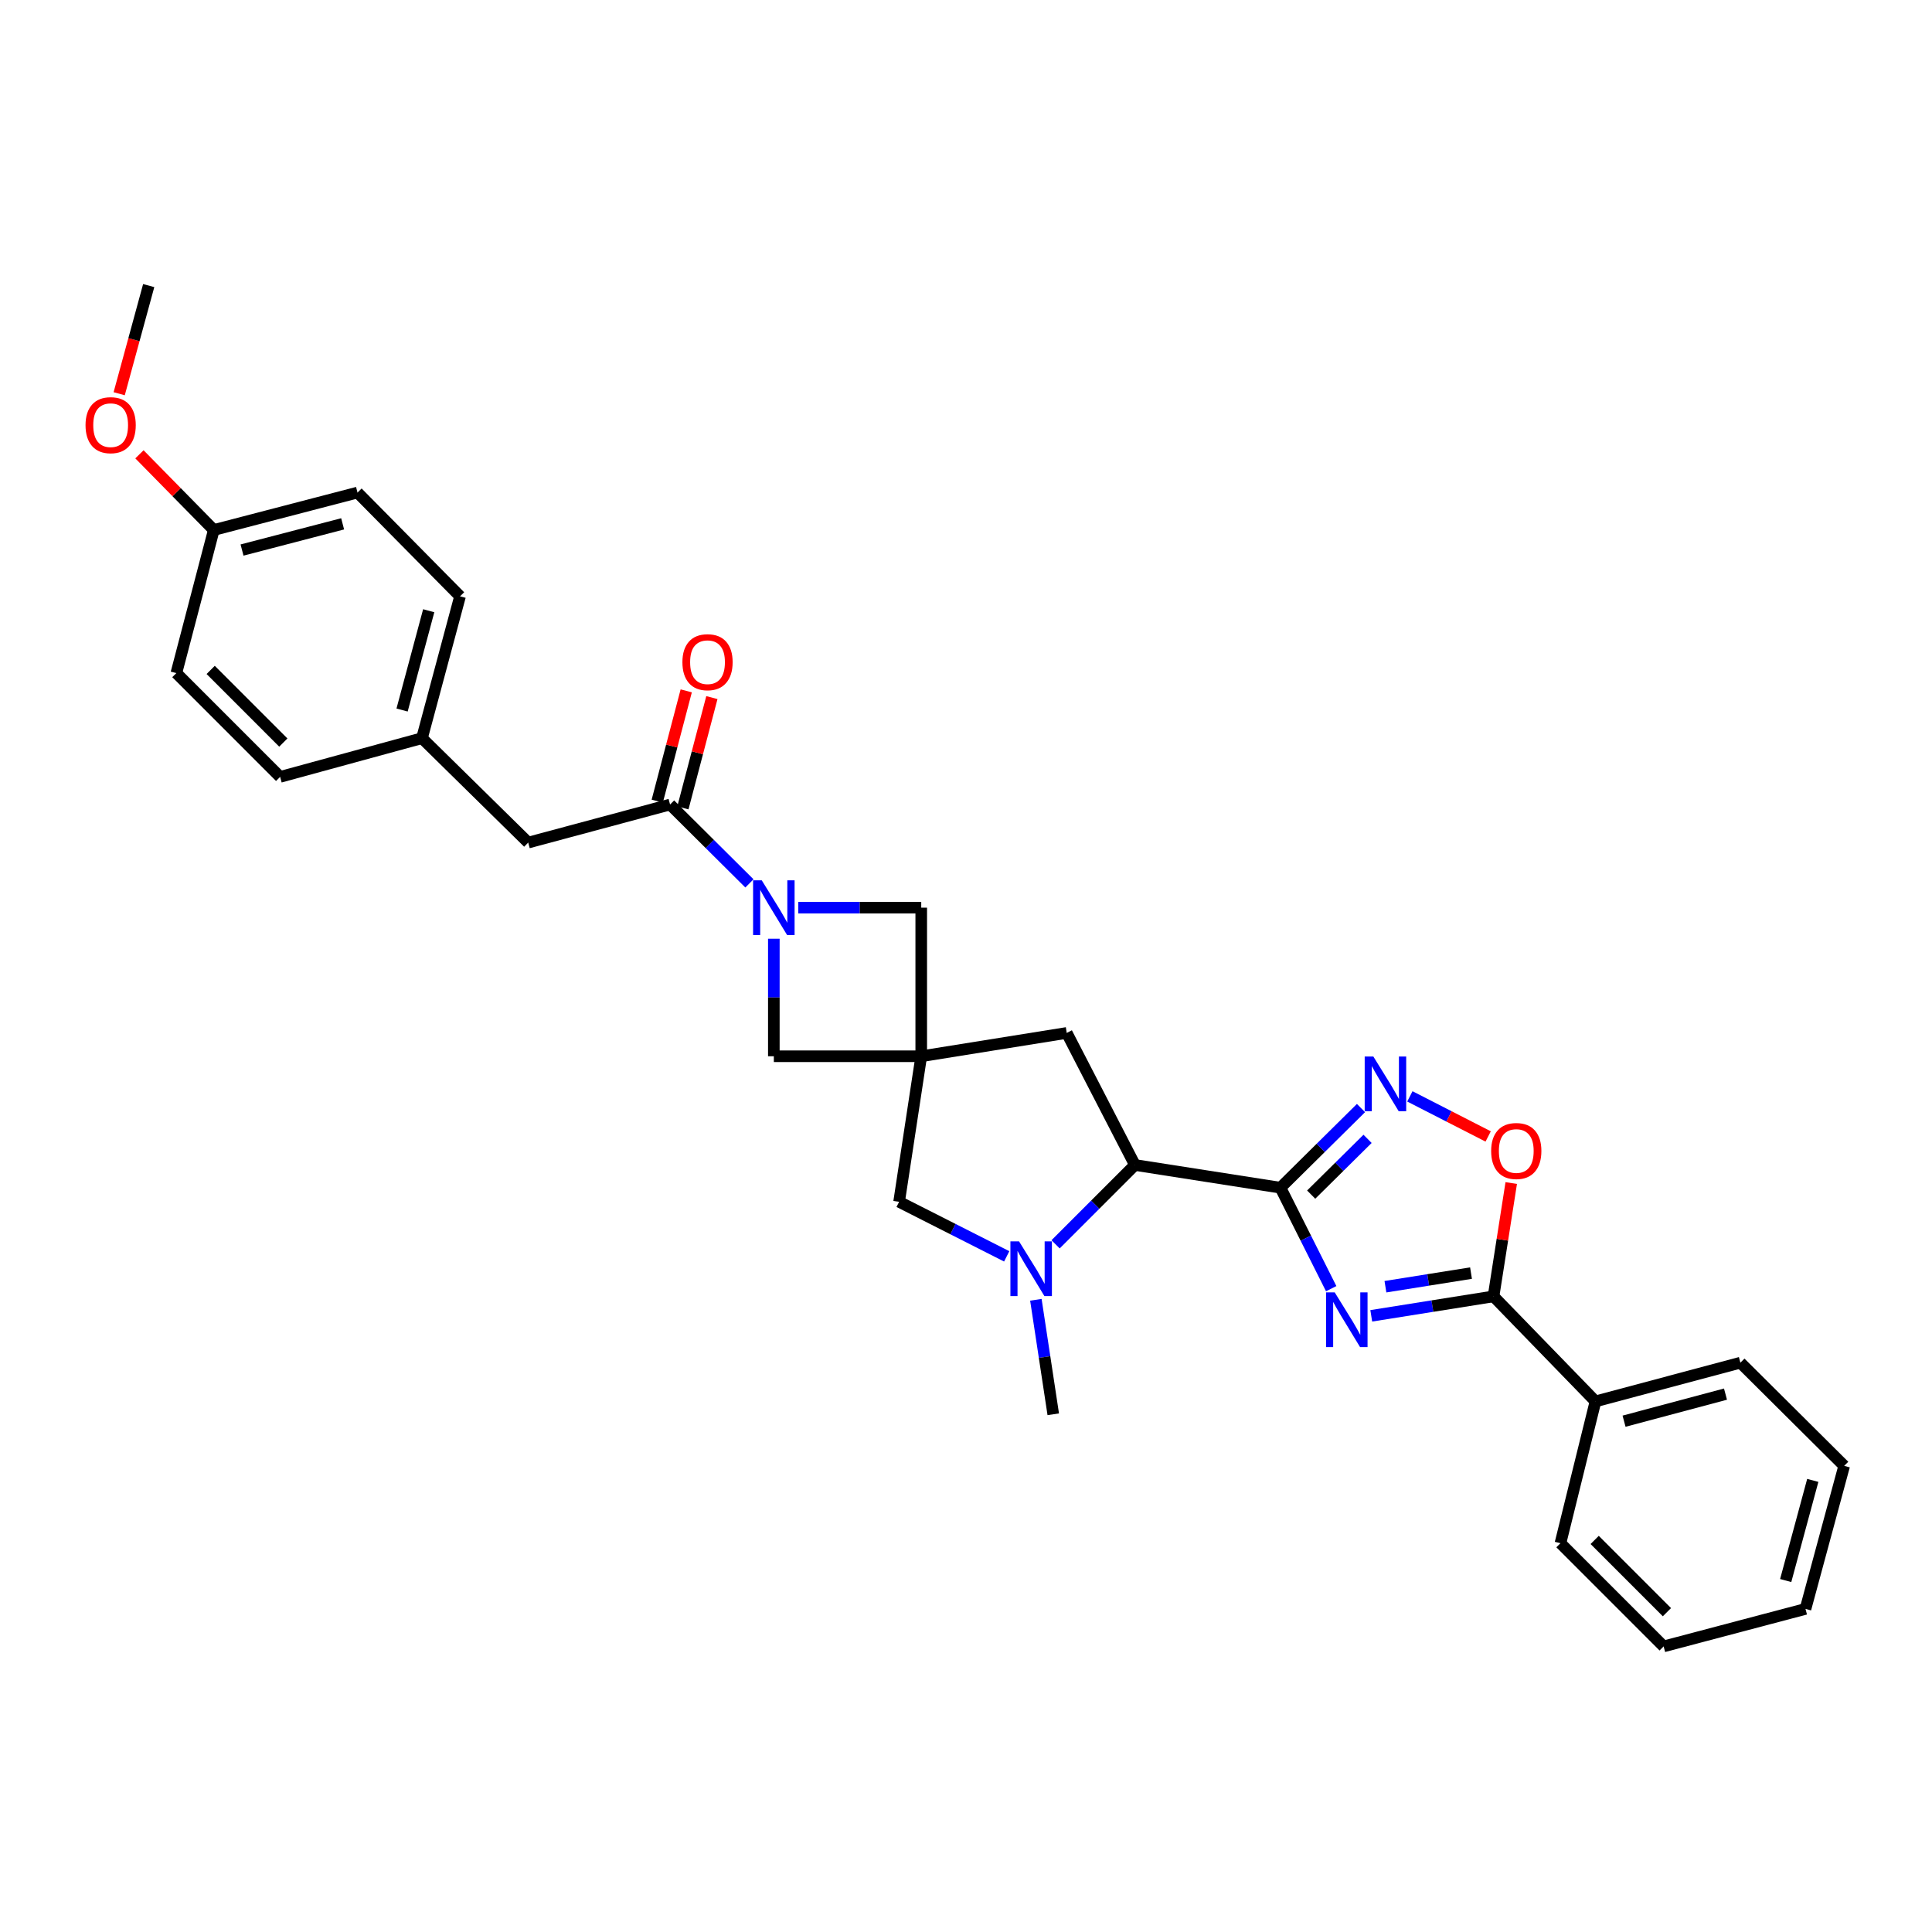 <?xml version='1.0' encoding='iso-8859-1'?>
<svg version='1.1' baseProfile='full'
              xmlns='http://www.w3.org/2000/svg'
                      xmlns:rdkit='http://www.rdkit.org/xml'
                      xmlns:xlink='http://www.w3.org/1999/xlink'
                  xml:space='preserve'
width='1000px' height='1000px' viewBox='0 0 1000 1000'>
<!-- END OF HEADER -->
<rect style='opacity:1.0;fill:#FFFFFF;stroke:none' width='1000' height='1000' x='0' y='0'> </rect>
<path class='bond-0' d='M 662.762,614.752 L 675.893,640.883' style='fill:none;fill-rule:evenodd;stroke:#000000;stroke-width:6px;stroke-linecap:butt;stroke-linejoin:miter;stroke-opacity:1' />
<path class='bond-0' d='M 675.893,640.883 L 689.024,667.014' style='fill:none;fill-rule:evenodd;stroke:#0000FF;stroke-width:6px;stroke-linecap:butt;stroke-linejoin:miter;stroke-opacity:1' />
<path class='bond-2' d='M 662.762,614.752 L 683.607,594.138' style='fill:none;fill-rule:evenodd;stroke:#000000;stroke-width:6px;stroke-linecap:butt;stroke-linejoin:miter;stroke-opacity:1' />
<path class='bond-2' d='M 683.607,594.138 L 704.452,573.524' style='fill:none;fill-rule:evenodd;stroke:#0000FF;stroke-width:6px;stroke-linecap:butt;stroke-linejoin:miter;stroke-opacity:1' />
<path class='bond-2' d='M 678.667,618.328 L 693.259,603.898' style='fill:none;fill-rule:evenodd;stroke:#000000;stroke-width:6px;stroke-linecap:butt;stroke-linejoin:miter;stroke-opacity:1' />
<path class='bond-2' d='M 693.259,603.898 L 707.85,589.468' style='fill:none;fill-rule:evenodd;stroke:#0000FF;stroke-width:6px;stroke-linecap:butt;stroke-linejoin:miter;stroke-opacity:1' />
<path class='bond-6' d='M 662.762,614.752 L 587.435,602.993' style='fill:none;fill-rule:evenodd;stroke:#000000;stroke-width:6px;stroke-linecap:butt;stroke-linejoin:miter;stroke-opacity:1' />
<path class='bond-4' d='M 709.763,681.071 L 741.404,676.035' style='fill:none;fill-rule:evenodd;stroke:#0000FF;stroke-width:6px;stroke-linecap:butt;stroke-linejoin:miter;stroke-opacity:1' />
<path class='bond-4' d='M 741.404,676.035 L 773.045,671' style='fill:none;fill-rule:evenodd;stroke:#000000;stroke-width:6px;stroke-linecap:butt;stroke-linejoin:miter;stroke-opacity:1' />
<path class='bond-4' d='M 717.098,666.005 L 739.247,662.48' style='fill:none;fill-rule:evenodd;stroke:#0000FF;stroke-width:6px;stroke-linecap:butt;stroke-linejoin:miter;stroke-opacity:1' />
<path class='bond-4' d='M 739.247,662.48 L 761.396,658.955' style='fill:none;fill-rule:evenodd;stroke:#000000;stroke-width:6px;stroke-linecap:butt;stroke-linejoin:miter;stroke-opacity:1' />
<path class='bond-1' d='M 476.831,546.715 L 552.143,534.644' style='fill:none;fill-rule:evenodd;stroke:#000000;stroke-width:6px;stroke-linecap:butt;stroke-linejoin:miter;stroke-opacity:1' />
<path class='bond-9' d='M 476.831,546.715 L 400.536,546.715' style='fill:none;fill-rule:evenodd;stroke:#000000;stroke-width:6px;stroke-linecap:butt;stroke-linejoin:miter;stroke-opacity:1' />
<path class='bond-10' d='M 476.831,546.715 L 476.831,469.802' style='fill:none;fill-rule:evenodd;stroke:#000000;stroke-width:6px;stroke-linecap:butt;stroke-linejoin:miter;stroke-opacity:1' />
<path class='bond-31' d='M 476.831,546.715 L 465.377,622.058' style='fill:none;fill-rule:evenodd;stroke:#000000;stroke-width:6px;stroke-linecap:butt;stroke-linejoin:miter;stroke-opacity:1' />
<path class='bond-8' d='M 729.745,567.484 L 750.009,577.856' style='fill:none;fill-rule:evenodd;stroke:#0000FF;stroke-width:6px;stroke-linecap:butt;stroke-linejoin:miter;stroke-opacity:1' />
<path class='bond-8' d='M 750.009,577.856 L 770.273,588.227' style='fill:none;fill-rule:evenodd;stroke:#FF0000;stroke-width:6px;stroke-linecap:butt;stroke-linejoin:miter;stroke-opacity:1' />
<path class='bond-3' d='M 413.183,469.802 L 445.007,469.802' style='fill:none;fill-rule:evenodd;stroke:#0000FF;stroke-width:6px;stroke-linecap:butt;stroke-linejoin:miter;stroke-opacity:1' />
<path class='bond-3' d='M 445.007,469.802 L 476.831,469.802' style='fill:none;fill-rule:evenodd;stroke:#000000;stroke-width:6px;stroke-linecap:butt;stroke-linejoin:miter;stroke-opacity:1' />
<path class='bond-7' d='M 387.902,457.244 L 367.365,436.829' style='fill:none;fill-rule:evenodd;stroke:#0000FF;stroke-width:6px;stroke-linecap:butt;stroke-linejoin:miter;stroke-opacity:1' />
<path class='bond-7' d='M 367.365,436.829 L 346.828,416.414' style='fill:none;fill-rule:evenodd;stroke:#000000;stroke-width:6px;stroke-linecap:butt;stroke-linejoin:miter;stroke-opacity:1' />
<path class='bond-32' d='M 400.536,485.885 L 400.536,516.3' style='fill:none;fill-rule:evenodd;stroke:#0000FF;stroke-width:6px;stroke-linecap:butt;stroke-linejoin:miter;stroke-opacity:1' />
<path class='bond-32' d='M 400.536,516.3 L 400.536,546.715' style='fill:none;fill-rule:evenodd;stroke:#000000;stroke-width:6px;stroke-linecap:butt;stroke-linejoin:miter;stroke-opacity:1' />
<path class='bond-14' d='M 773.045,671 L 825.815,725.356' style='fill:none;fill-rule:evenodd;stroke:#000000;stroke-width:6px;stroke-linecap:butt;stroke-linejoin:miter;stroke-opacity:1' />
<path class='bond-30' d='M 773.045,671 L 777.63,641.669' style='fill:none;fill-rule:evenodd;stroke:#000000;stroke-width:6px;stroke-linecap:butt;stroke-linejoin:miter;stroke-opacity:1' />
<path class='bond-30' d='M 777.63,641.669 L 782.214,612.339' style='fill:none;fill-rule:evenodd;stroke:#FF0000;stroke-width:6px;stroke-linecap:butt;stroke-linejoin:miter;stroke-opacity:1' />
<path class='bond-5' d='M 546.366,644.062 L 566.9,623.528' style='fill:none;fill-rule:evenodd;stroke:#0000FF;stroke-width:6px;stroke-linecap:butt;stroke-linejoin:miter;stroke-opacity:1' />
<path class='bond-5' d='M 566.9,623.528 L 587.435,602.993' style='fill:none;fill-rule:evenodd;stroke:#000000;stroke-width:6px;stroke-linecap:butt;stroke-linejoin:miter;stroke-opacity:1' />
<path class='bond-11' d='M 521.071,650.287 L 493.224,636.172' style='fill:none;fill-rule:evenodd;stroke:#0000FF;stroke-width:6px;stroke-linecap:butt;stroke-linejoin:miter;stroke-opacity:1' />
<path class='bond-11' d='M 493.224,636.172 L 465.377,622.058' style='fill:none;fill-rule:evenodd;stroke:#000000;stroke-width:6px;stroke-linecap:butt;stroke-linejoin:miter;stroke-opacity:1' />
<path class='bond-17' d='M 536.166,672.766 L 540.666,702.397' style='fill:none;fill-rule:evenodd;stroke:#0000FF;stroke-width:6px;stroke-linecap:butt;stroke-linejoin:miter;stroke-opacity:1' />
<path class='bond-17' d='M 540.666,702.397 L 545.165,732.028' style='fill:none;fill-rule:evenodd;stroke:#000000;stroke-width:6px;stroke-linecap:butt;stroke-linejoin:miter;stroke-opacity:1' />
<path class='bond-12' d='M 587.435,602.993 L 552.143,534.644' style='fill:none;fill-rule:evenodd;stroke:#000000;stroke-width:6px;stroke-linecap:butt;stroke-linejoin:miter;stroke-opacity:1' />
<path class='bond-13' d='M 346.828,416.414 L 273.399,436.127' style='fill:none;fill-rule:evenodd;stroke:#000000;stroke-width:6px;stroke-linecap:butt;stroke-linejoin:miter;stroke-opacity:1' />
<path class='bond-15' d='M 353.465,418.159 L 360.967,389.618' style='fill:none;fill-rule:evenodd;stroke:#000000;stroke-width:6px;stroke-linecap:butt;stroke-linejoin:miter;stroke-opacity:1' />
<path class='bond-15' d='M 360.967,389.618 L 368.469,361.077' style='fill:none;fill-rule:evenodd;stroke:#FF0000;stroke-width:6px;stroke-linecap:butt;stroke-linejoin:miter;stroke-opacity:1' />
<path class='bond-15' d='M 340.19,414.67 L 347.692,386.129' style='fill:none;fill-rule:evenodd;stroke:#000000;stroke-width:6px;stroke-linecap:butt;stroke-linejoin:miter;stroke-opacity:1' />
<path class='bond-15' d='M 347.692,386.129 L 355.194,357.587' style='fill:none;fill-rule:evenodd;stroke:#FF0000;stroke-width:6px;stroke-linecap:butt;stroke-linejoin:miter;stroke-opacity:1' />
<path class='bond-16' d='M 273.399,436.127 L 218.418,382.076' style='fill:none;fill-rule:evenodd;stroke:#000000;stroke-width:6px;stroke-linecap:butt;stroke-linejoin:miter;stroke-opacity:1' />
<path class='bond-24' d='M 825.815,725.356 L 900.822,705.323' style='fill:none;fill-rule:evenodd;stroke:#000000;stroke-width:6px;stroke-linecap:butt;stroke-linejoin:miter;stroke-opacity:1' />
<path class='bond-24' d='M 840.608,735.612 L 893.113,721.589' style='fill:none;fill-rule:evenodd;stroke:#000000;stroke-width:6px;stroke-linecap:butt;stroke-linejoin:miter;stroke-opacity:1' />
<path class='bond-25' d='M 825.815,725.356 L 807.689,798.761' style='fill:none;fill-rule:evenodd;stroke:#000000;stroke-width:6px;stroke-linecap:butt;stroke-linejoin:miter;stroke-opacity:1' />
<path class='bond-19' d='M 218.418,382.076 L 144.997,402.116' style='fill:none;fill-rule:evenodd;stroke:#000000;stroke-width:6px;stroke-linecap:butt;stroke-linejoin:miter;stroke-opacity:1' />
<path class='bond-20' d='M 218.418,382.076 L 238.115,308.655' style='fill:none;fill-rule:evenodd;stroke:#000000;stroke-width:6px;stroke-linecap:butt;stroke-linejoin:miter;stroke-opacity:1' />
<path class='bond-20' d='M 208.115,367.506 L 221.903,316.111' style='fill:none;fill-rule:evenodd;stroke:#000000;stroke-width:6px;stroke-linecap:butt;stroke-linejoin:miter;stroke-opacity:1' />
<path class='bond-18' d='M 110.659,274.324 L 185.048,254.947' style='fill:none;fill-rule:evenodd;stroke:#000000;stroke-width:6px;stroke-linecap:butt;stroke-linejoin:miter;stroke-opacity:1' />
<path class='bond-18' d='M 125.277,284.7 L 177.349,271.137' style='fill:none;fill-rule:evenodd;stroke:#000000;stroke-width:6px;stroke-linecap:butt;stroke-linejoin:miter;stroke-opacity:1' />
<path class='bond-23' d='M 110.659,274.324 L 91.417,254.739' style='fill:none;fill-rule:evenodd;stroke:#000000;stroke-width:6px;stroke-linecap:butt;stroke-linejoin:miter;stroke-opacity:1' />
<path class='bond-23' d='M 91.417,254.739 L 72.175,235.154' style='fill:none;fill-rule:evenodd;stroke:#FF0000;stroke-width:6px;stroke-linecap:butt;stroke-linejoin:miter;stroke-opacity:1' />
<path class='bond-34' d='M 110.659,274.324 L 91.281,348.393' style='fill:none;fill-rule:evenodd;stroke:#000000;stroke-width:6px;stroke-linecap:butt;stroke-linejoin:miter;stroke-opacity:1' />
<path class='bond-22' d='M 144.997,402.116 L 91.281,348.393' style='fill:none;fill-rule:evenodd;stroke:#000000;stroke-width:6px;stroke-linecap:butt;stroke-linejoin:miter;stroke-opacity:1' />
<path class='bond-22' d='M 146.647,384.352 L 109.046,346.746' style='fill:none;fill-rule:evenodd;stroke:#000000;stroke-width:6px;stroke-linecap:butt;stroke-linejoin:miter;stroke-opacity:1' />
<path class='bond-21' d='M 238.115,308.655 L 185.048,254.947' style='fill:none;fill-rule:evenodd;stroke:#000000;stroke-width:6px;stroke-linecap:butt;stroke-linejoin:miter;stroke-opacity:1' />
<path class='bond-26' d='M 61.69,203.793 L 69.329,175.807' style='fill:none;fill-rule:evenodd;stroke:#FF0000;stroke-width:6px;stroke-linecap:butt;stroke-linejoin:miter;stroke-opacity:1' />
<path class='bond-26' d='M 69.329,175.807 L 76.968,147.821' style='fill:none;fill-rule:evenodd;stroke:#000000;stroke-width:6px;stroke-linecap:butt;stroke-linejoin:miter;stroke-opacity:1' />
<path class='bond-27' d='M 900.822,705.323 L 954.545,758.726' style='fill:none;fill-rule:evenodd;stroke:#000000;stroke-width:6px;stroke-linecap:butt;stroke-linejoin:miter;stroke-opacity:1' />
<path class='bond-28' d='M 807.689,798.761 L 861.1,852.179' style='fill:none;fill-rule:evenodd;stroke:#000000;stroke-width:6px;stroke-linecap:butt;stroke-linejoin:miter;stroke-opacity:1' />
<path class='bond-28' d='M 825.407,797.069 L 862.795,834.461' style='fill:none;fill-rule:evenodd;stroke:#000000;stroke-width:6px;stroke-linecap:butt;stroke-linejoin:miter;stroke-opacity:1' />
<path class='bond-33' d='M 954.545,758.726 L 934.52,832.772' style='fill:none;fill-rule:evenodd;stroke:#000000;stroke-width:6px;stroke-linecap:butt;stroke-linejoin:miter;stroke-opacity:1' />
<path class='bond-33' d='M 938.291,766.249 L 924.274,818.082' style='fill:none;fill-rule:evenodd;stroke:#000000;stroke-width:6px;stroke-linecap:butt;stroke-linejoin:miter;stroke-opacity:1' />
<path class='bond-29' d='M 861.1,852.179 L 934.52,832.772' style='fill:none;fill-rule:evenodd;stroke:#000000;stroke-width:6px;stroke-linecap:butt;stroke-linejoin:miter;stroke-opacity:1' />
<path  class='atom-1' d='M 690.841 668.926
L 700.121 683.926
Q 701.041 685.406, 702.521 688.086
Q 704.001 690.766, 704.081 690.926
L 704.081 668.926
L 707.841 668.926
L 707.841 697.246
L 703.961 697.246
L 694.001 680.846
Q 692.841 678.926, 691.601 676.726
Q 690.401 674.526, 690.041 673.846
L 690.041 697.246
L 686.361 697.246
L 686.361 668.926
L 690.841 668.926
' fill='#0000FF'/>
<path  class='atom-3' d='M 710.843 546.854
L 720.123 561.854
Q 721.043 563.334, 722.523 566.014
Q 724.003 568.694, 724.083 568.854
L 724.083 546.854
L 727.843 546.854
L 727.843 575.174
L 723.963 575.174
L 714.003 558.774
Q 712.843 556.854, 711.603 554.654
Q 710.403 552.454, 710.043 551.774
L 710.043 575.174
L 706.363 575.174
L 706.363 546.854
L 710.843 546.854
' fill='#0000FF'/>
<path  class='atom-4' d='M 394.276 455.642
L 403.556 470.642
Q 404.476 472.122, 405.956 474.802
Q 407.436 477.482, 407.516 477.642
L 407.516 455.642
L 411.276 455.642
L 411.276 483.962
L 407.396 483.962
L 397.436 467.562
Q 396.276 465.642, 395.036 463.442
Q 393.836 461.242, 393.476 460.562
L 393.476 483.962
L 389.796 483.962
L 389.796 455.642
L 394.276 455.642
' fill='#0000FF'/>
<path  class='atom-6' d='M 527.467 642.541
L 536.747 657.541
Q 537.667 659.021, 539.147 661.701
Q 540.627 664.381, 540.707 664.541
L 540.707 642.541
L 544.467 642.541
L 544.467 670.861
L 540.587 670.861
L 530.627 654.461
Q 529.467 652.541, 528.227 650.341
Q 527.027 648.141, 526.667 647.461
L 526.667 670.861
L 522.987 670.861
L 522.987 642.541
L 527.467 642.541
' fill='#0000FF'/>
<path  class='atom-9' d='M 771.819 595.752
Q 771.819 588.952, 775.179 585.152
Q 778.539 581.352, 784.819 581.352
Q 791.099 581.352, 794.459 585.152
Q 797.819 588.952, 797.819 595.752
Q 797.819 602.632, 794.419 606.552
Q 791.019 610.432, 784.819 610.432
Q 778.579 610.432, 775.179 606.552
Q 771.819 602.672, 771.819 595.752
M 784.819 607.232
Q 789.139 607.232, 791.459 604.352
Q 793.819 601.432, 793.819 595.752
Q 793.819 590.192, 791.459 587.392
Q 789.139 584.552, 784.819 584.552
Q 780.499 584.552, 778.139 587.352
Q 775.819 590.152, 775.819 595.752
Q 775.819 601.472, 778.139 604.352
Q 780.499 607.232, 784.819 607.232
' fill='#FF0000'/>
<path  class='atom-16' d='M 353.212 342.746
Q 353.212 335.946, 356.572 332.146
Q 359.932 328.346, 366.212 328.346
Q 372.492 328.346, 375.852 332.146
Q 379.212 335.946, 379.212 342.746
Q 379.212 349.626, 375.812 353.546
Q 372.412 357.426, 366.212 357.426
Q 359.972 357.426, 356.572 353.546
Q 353.212 349.666, 353.212 342.746
M 366.212 354.226
Q 370.532 354.226, 372.852 351.346
Q 375.212 348.426, 375.212 342.746
Q 375.212 337.186, 372.852 334.386
Q 370.532 331.546, 366.212 331.546
Q 361.892 331.546, 359.532 334.346
Q 357.212 337.146, 357.212 342.746
Q 357.212 348.466, 359.532 351.346
Q 361.892 354.226, 366.212 354.226
' fill='#FF0000'/>
<path  class='atom-24' d='M 44.271 220.063
Q 44.271 213.263, 47.631 209.463
Q 50.991 205.663, 57.271 205.663
Q 63.551 205.663, 66.911 209.463
Q 70.271 213.263, 70.271 220.063
Q 70.271 226.943, 66.871 230.863
Q 63.471 234.743, 57.271 234.743
Q 51.031 234.743, 47.631 230.863
Q 44.271 226.983, 44.271 220.063
M 57.271 231.543
Q 61.591 231.543, 63.911 228.663
Q 66.271 225.743, 66.271 220.063
Q 66.271 214.503, 63.911 211.703
Q 61.591 208.863, 57.271 208.863
Q 52.951 208.863, 50.591 211.663
Q 48.271 214.463, 48.271 220.063
Q 48.271 225.783, 50.591 228.663
Q 52.951 231.543, 57.271 231.543
' fill='#FF0000'/>
</svg>
